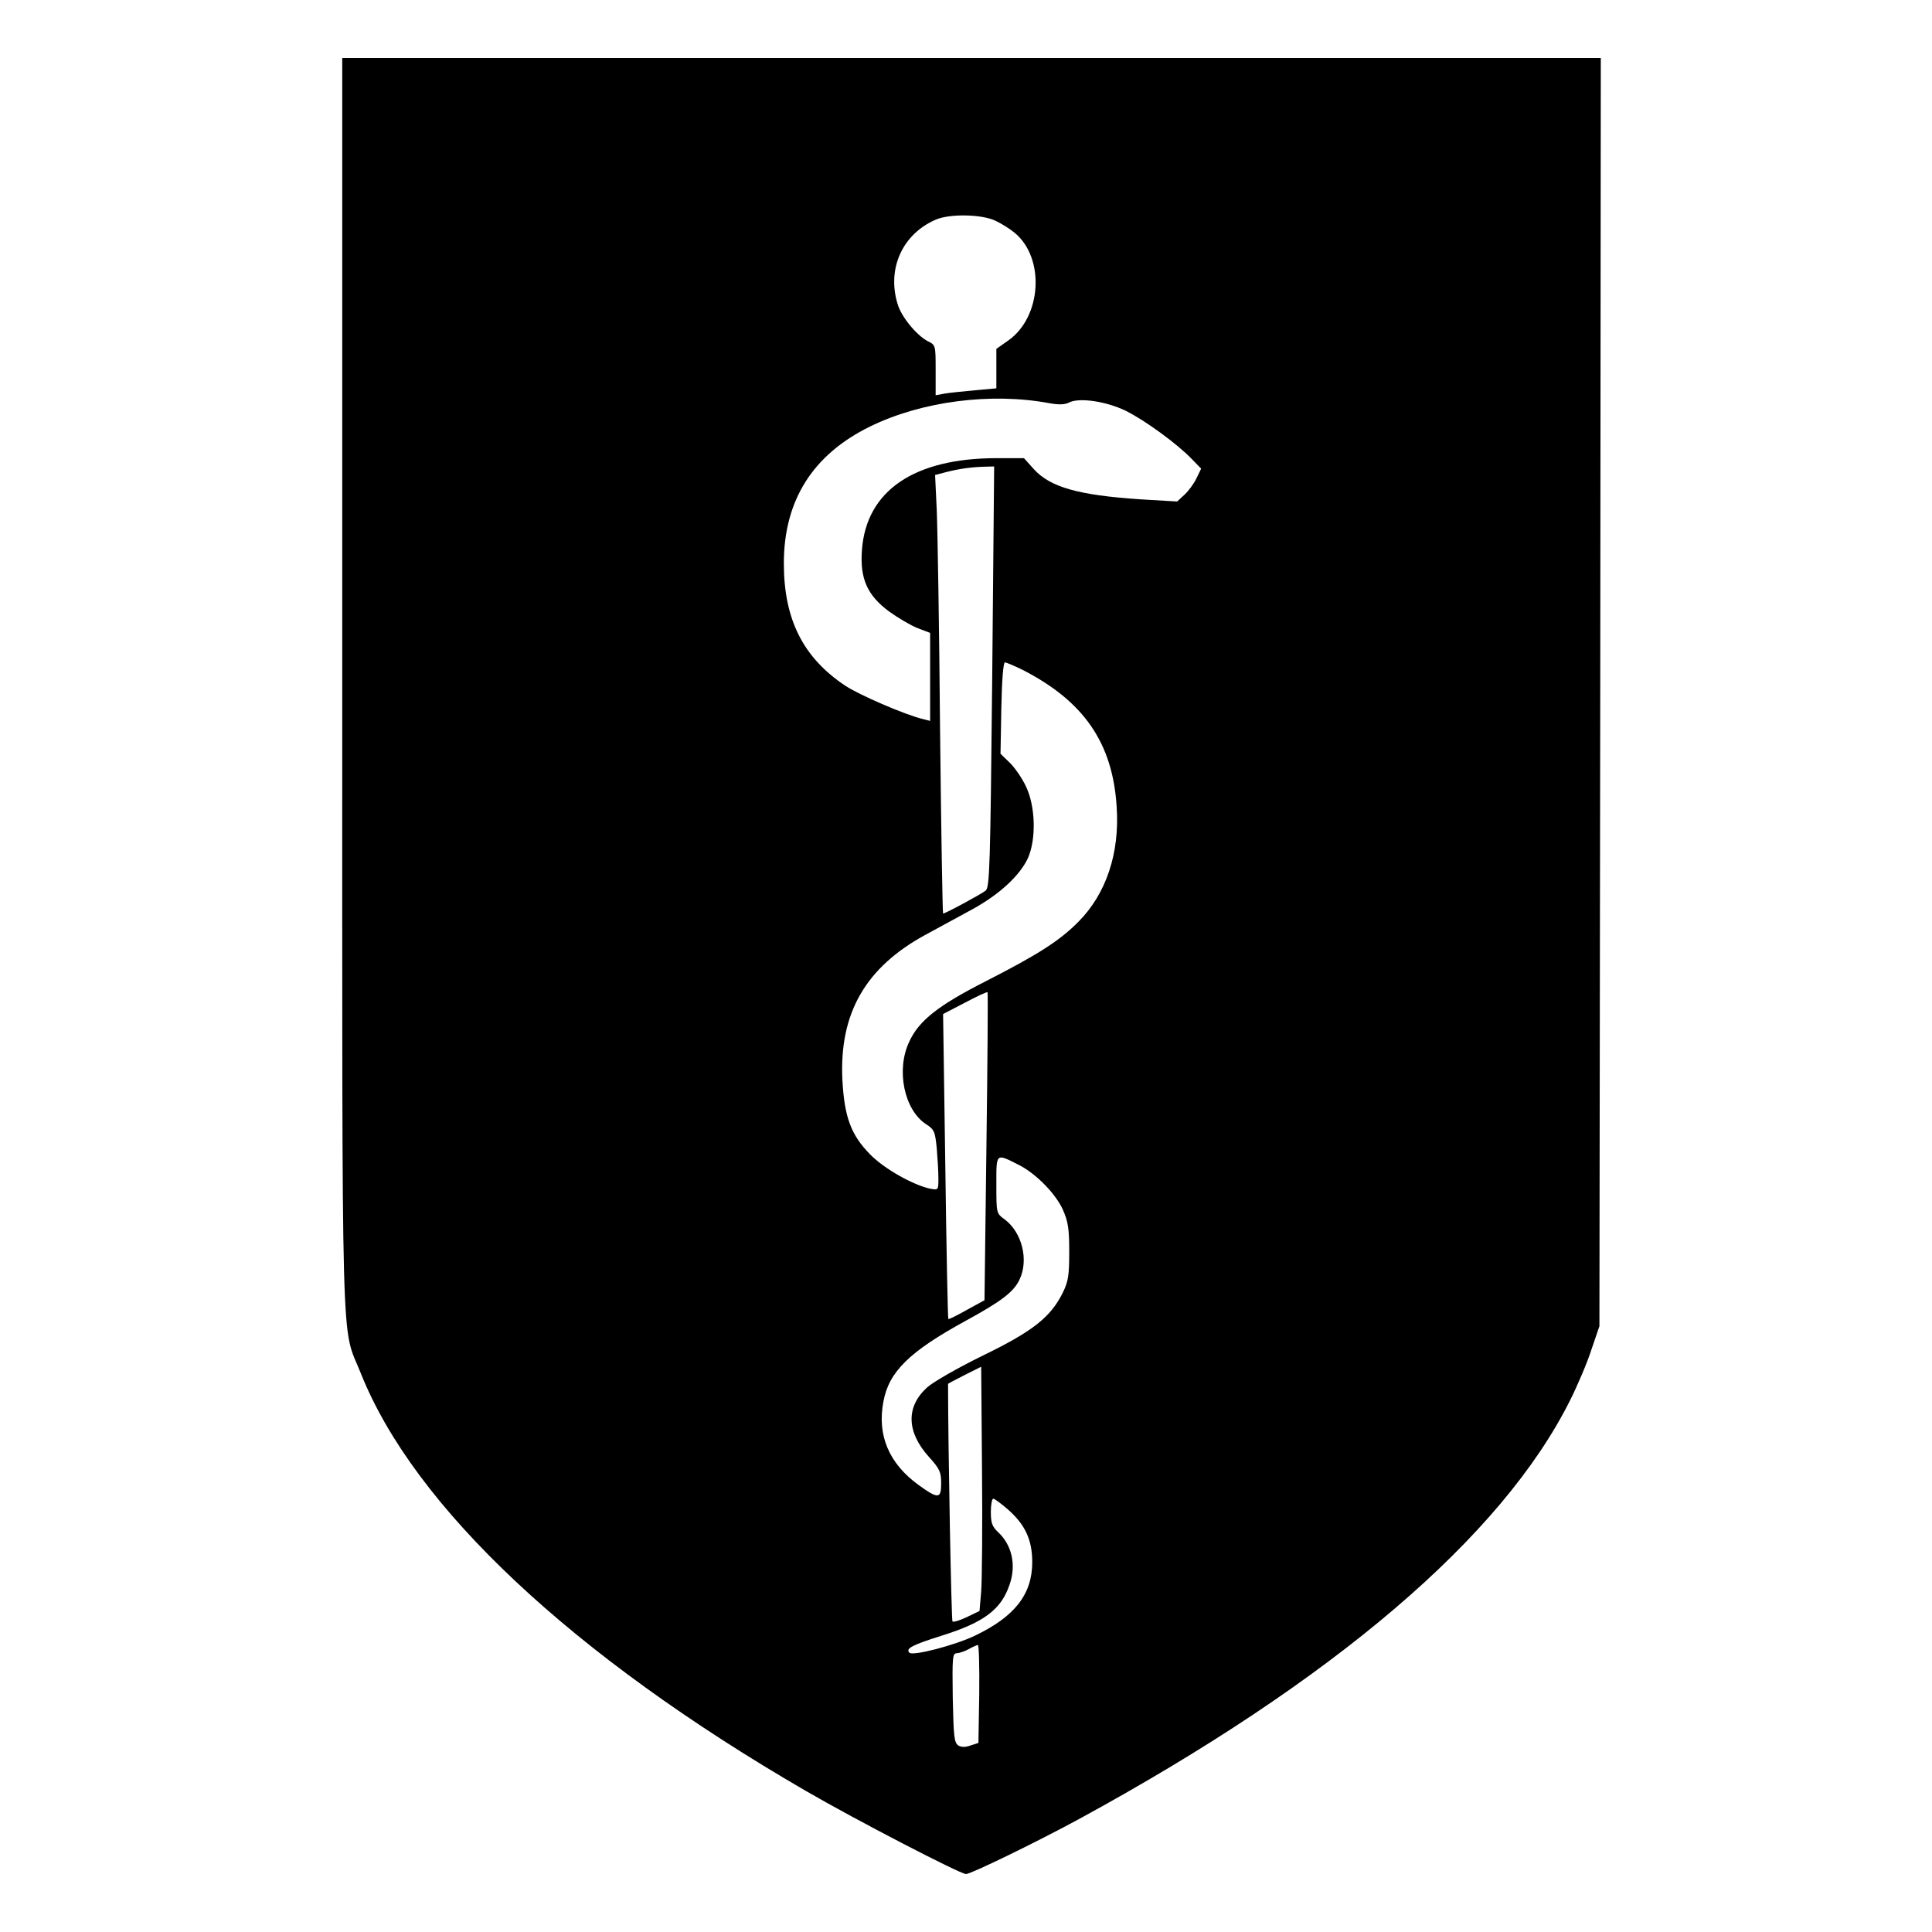 <?xml version="1.0" standalone="no"?>
<!DOCTYPE svg PUBLIC "-//W3C//DTD SVG 20010904//EN"
 "http://www.w3.org/TR/2001/REC-SVG-20010904/DTD/svg10.dtd">
<svg version="1.0" xmlns="http://www.w3.org/2000/svg"
 width="700pt" height="700pt" viewBox="0 0 700 700"
 preserveAspectRatio="xMidYMid meet">
<g transform="translate(0,700) scale(0.1,-0.1)"
fill="#000000" stroke="none">
<path d="M1240 4518 c0 -2518 -5 -2312 67 -2493 193 -485 766 -1023 1613
-1514 181 -105 559 -301 580 -301 18 0 256 116 409 199 922 502 1533 1023
1780 1518 27 54 62 136 77 183 l29 85 3 2298 2 2297 -2280 0 -2280 0 0 -2272z
m2365 1683 c22 -10 54 -30 72 -45 110 -92 97 -304 -23 -389 l-44 -31 0 -72 0
-71 -77 -7 c-43 -4 -93 -9 -110 -12 l-33 -6 0 91 c0 90 0 91 -29 105 -41 22
-96 89 -109 135 -39 128 18 253 138 305 50 22 165 20 215 -3z m198 -662 c33
-6 55 -5 69 2 37 20 137 5 208 -30 70 -35 185 -119 238 -174 l34 -35 -17 -35
c-9 -19 -28 -45 -43 -59 l-27 -25 -135 8 c-223 15 -325 44 -384 109 l-36 40
-99 0 c-299 0 -472 -118 -488 -332 -8 -104 19 -165 99 -224 32 -23 78 -50 103
-60 l45 -17 0 -159 0 -160 -27 7 c-66 16 -232 88 -281 121 -153 102 -222 241
-222 443 0 227 104 393 311 495 187 92 440 125 652 85z m-208 -991 c-7 -685
-9 -764 -24 -775 -18 -14 -146 -83 -154 -83 -2 0 -7 300 -11 668 -3 367 -9
724 -12 794 l-6 127 38 10 c47 12 86 18 138 20 l38 1 -7 -762z m108 26 c224
-114 329 -266 343 -499 11 -166 -38 -313 -138 -414 -68 -69 -146 -119 -336
-216 -173 -88 -243 -143 -278 -220 -48 -102 -18 -246 61 -298 30 -19 33 -27
39 -87 3 -36 6 -85 6 -109 0 -43 0 -43 -29 -38 -62 13 -167 72 -218 124 -70
71 -94 136 -101 273 -11 239 84 405 301 523 48 26 125 68 171 93 98 54 170
121 200 184 31 69 28 189 -7 261 -14 30 -41 69 -59 86 l-33 32 3 166 c2 100 7
165 13 165 5 0 33 -12 62 -26z m-129 -1729 l-7 -556 -64 -35 c-35 -20 -66 -35
-67 -33 -2 2 -7 252 -11 555 l-8 550 79 41 c43 23 80 40 82 38 2 -2 0 -254 -4
-560z m120 -67 c60 -31 131 -103 157 -161 19 -43 23 -69 23 -152 0 -85 -3
-107 -23 -148 -44 -89 -108 -140 -289 -228 -90 -44 -181 -96 -203 -116 -77
-70 -75 -161 7 -252 39 -43 44 -55 44 -95 0 -57 -10 -58 -81 -7 -108 78 -152
181 -128 304 20 107 94 180 297 291 130 71 175 105 196 150 34 71 9 171 -54
218 -30 22 -30 22 -30 126 0 117 -3 114 84 70z m-139 -1544 l-6 -71 -46 -22
c-25 -12 -48 -19 -52 -16 -4 5 -16 632 -16 861 0 1 27 15 60 32 l60 30 3 -372
c2 -204 0 -403 -3 -442z m98 296 c62 -55 87 -110 87 -190 0 -116 -63 -197
-207 -266 -72 -35 -226 -75 -238 -62 -15 15 10 28 118 62 153 48 215 95 245
185 25 71 8 144 -42 190 -21 20 -26 33 -26 73 0 26 4 48 9 48 4 0 29 -18 54
-40z m-105 -667 l-3 -178 -28 -9 c-19 -7 -34 -7 -45 0 -15 10 -17 34 -20 173
-2 148 -1 161 15 161 10 1 29 7 43 15 14 8 28 14 33 15 4 0 6 -80 5 -177z"/>
</g>
</svg>
